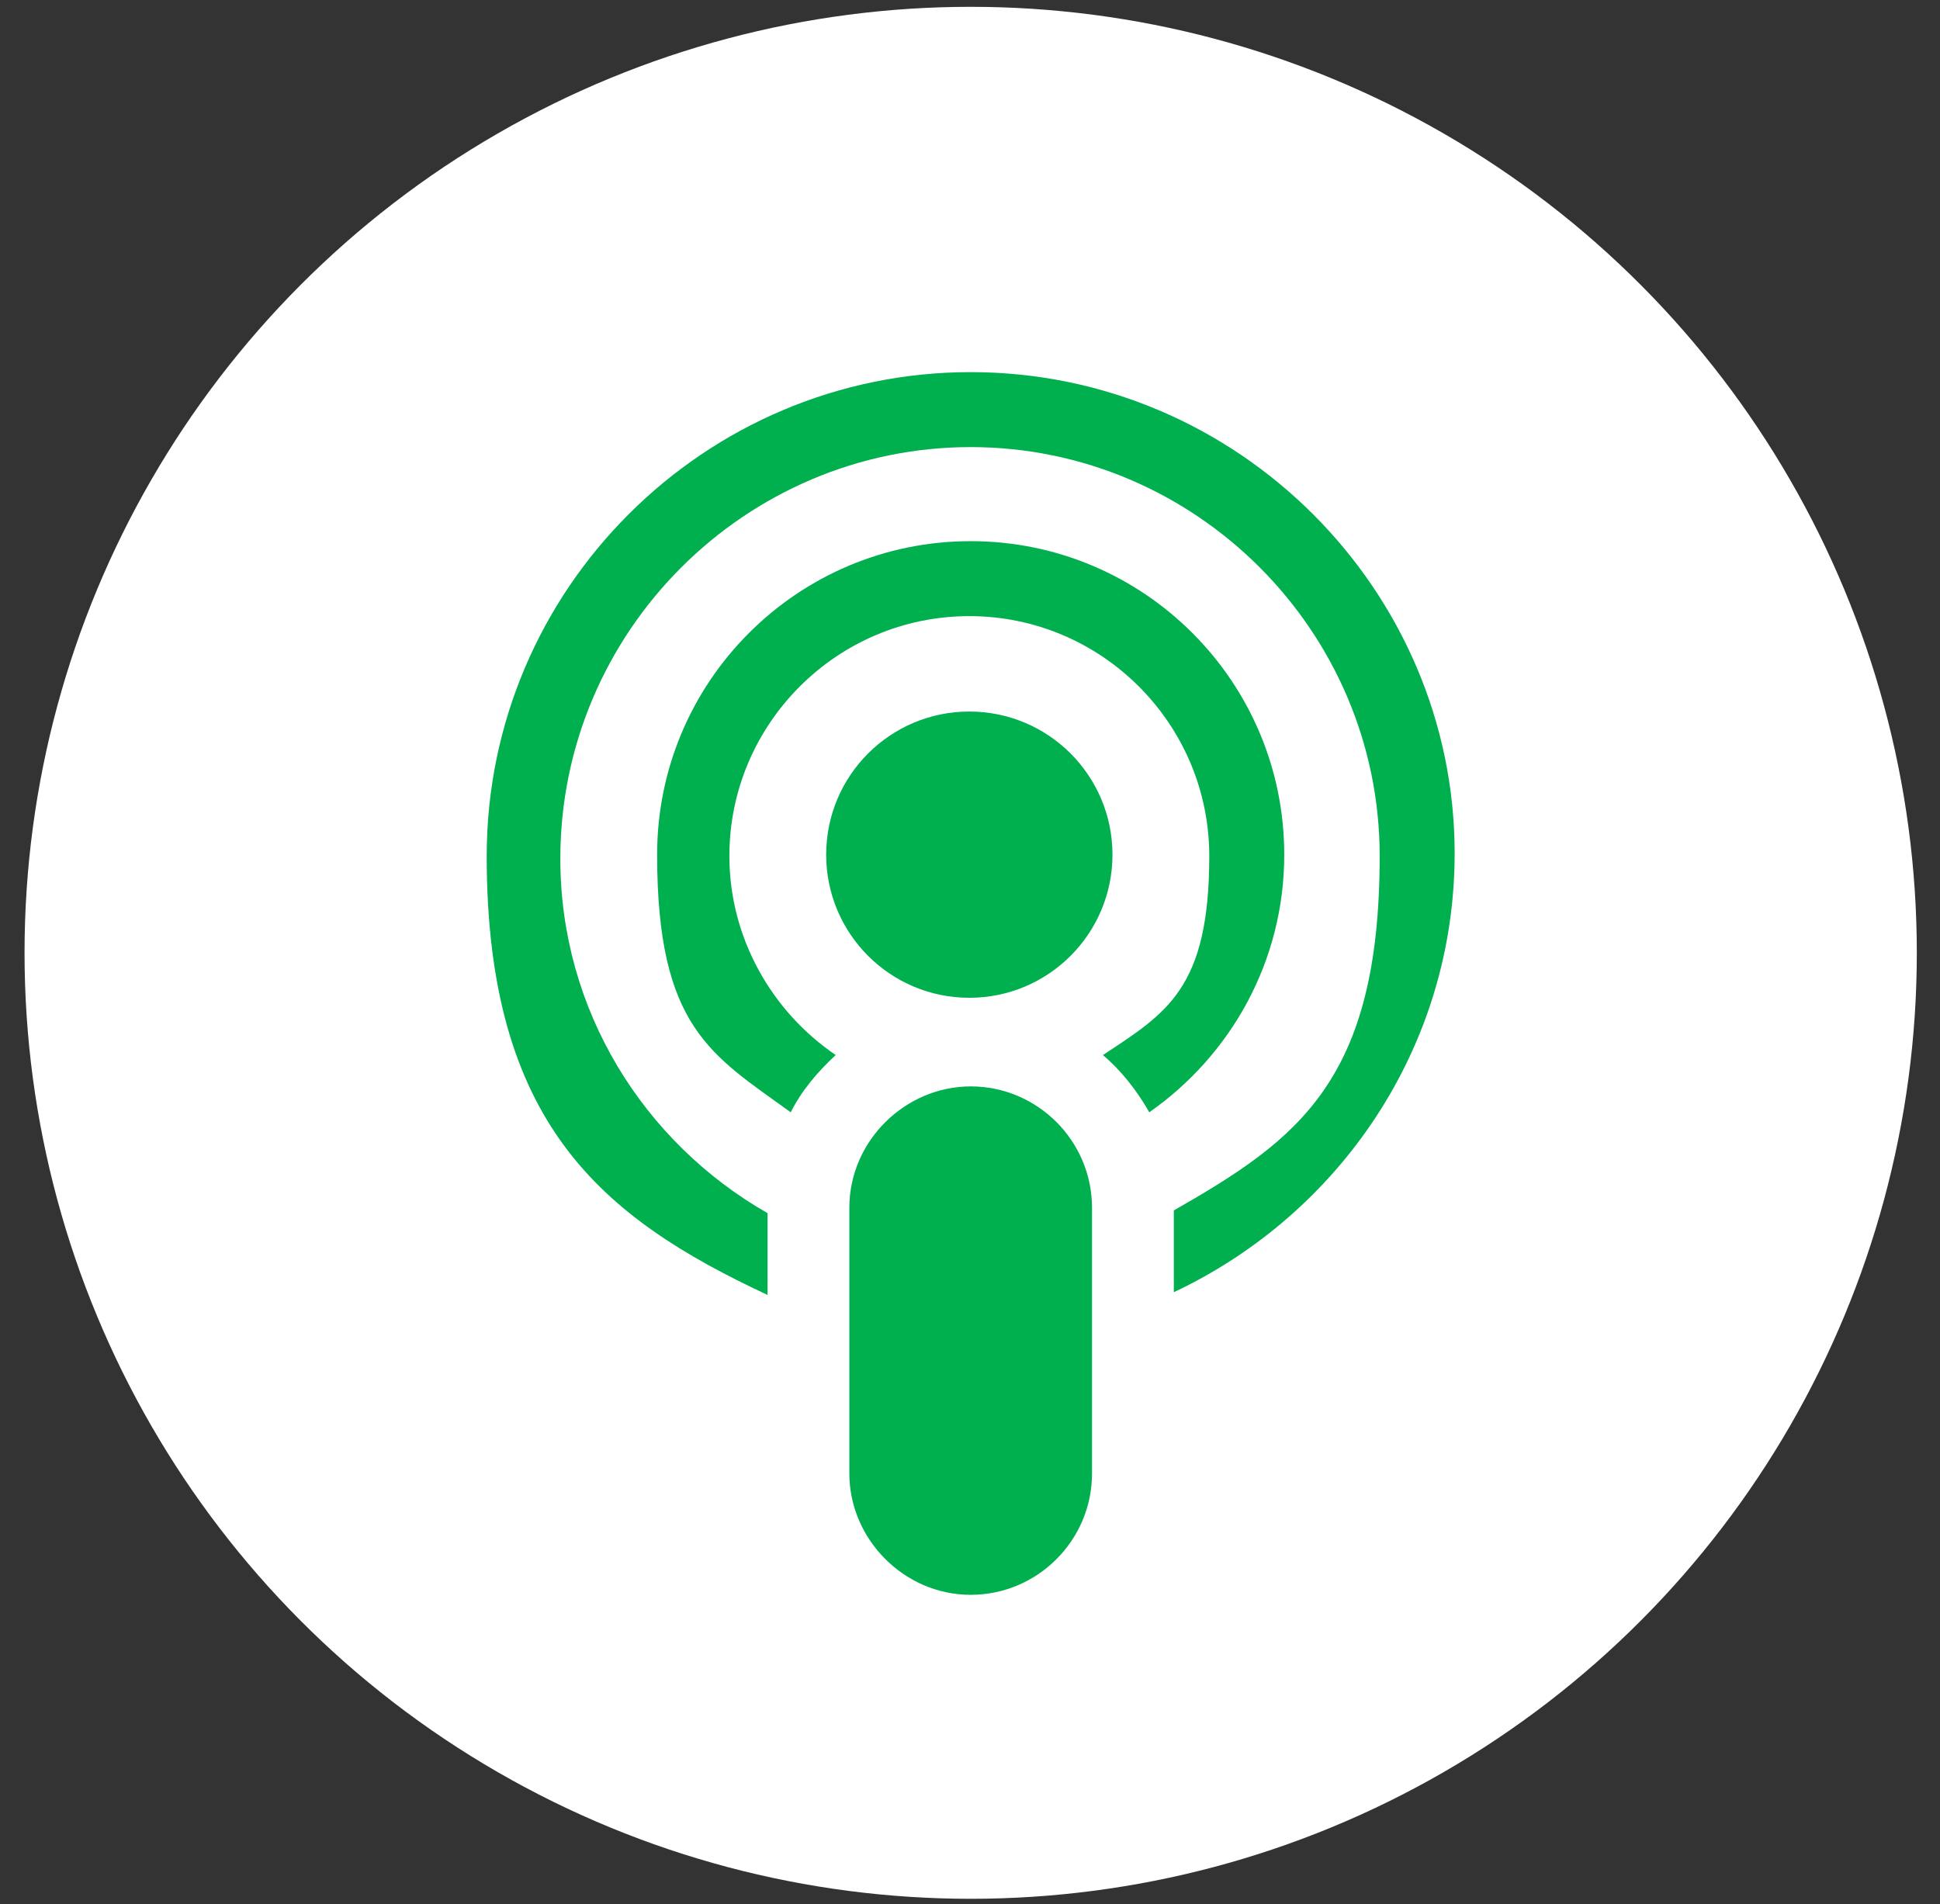 <svg id="Layer_1" data-name="Layer 1" xmlns="http://www.w3.org/2000/svg" version="1.1" viewBox="0 0 142.3 139.7"><rect x="0" y="0" width="142.3" height="139.7" fill="#333333" stroke="none"/><defs><style>.cls-1{fill:#00b04f;stroke-width:0}</style></defs><circle cx="71.2" cy="69.9" r="69.4" style="stroke-width:0;fill:#fff"/><path class="cls-1" d="M94.2 62.7c0-12.7-10.3-23-23-23s-23 10.3-23 23 4 14.7 9.8 18.9c.8-1.6 2-3 3.3-4.2-4.7-3.2-7.8-8.6-7.8-14.6 0-9.7 7.9-17.6 17.6-17.6s17.6 7.9 17.6 17.6-3.1 11.5-7.8 14.6c1.3 1.1 2.5 2.6 3.4 4.2 6-4.2 9.9-11.1 9.9-18.9"/><path class="cls-1" d="M71.2 27.3c-19.5 0-35.5 15.9-35.5 35.5S44.1 89.3 56.3 95v-6c-9.1-5.2-15.2-14.9-15.2-26 0-16.7 13.6-30.2 30.1-30.2s30 13.5 30 30-6 20.8-15.1 26v6c12.1-5.7 20.6-17.9 20.6-32.2 0-19.3-15.9-35.3-35.5-35.3"/><path class="cls-1" d="M81.6 62.7c0 5.8-4.7 10.5-10.5 10.5s-10.5-4.7-10.5-10.5 4.7-10.5 10.5-10.5 10.5 4.7 10.5 10.5m-10.4 17c-4.8 0-8.9 4-8.9 8.9v19.5c0 4.8 4 8.9 8.9 8.9s8.9-4 8.9-8.9V88.6c0-4.9-4-8.9-8.9-8.9"/></svg>